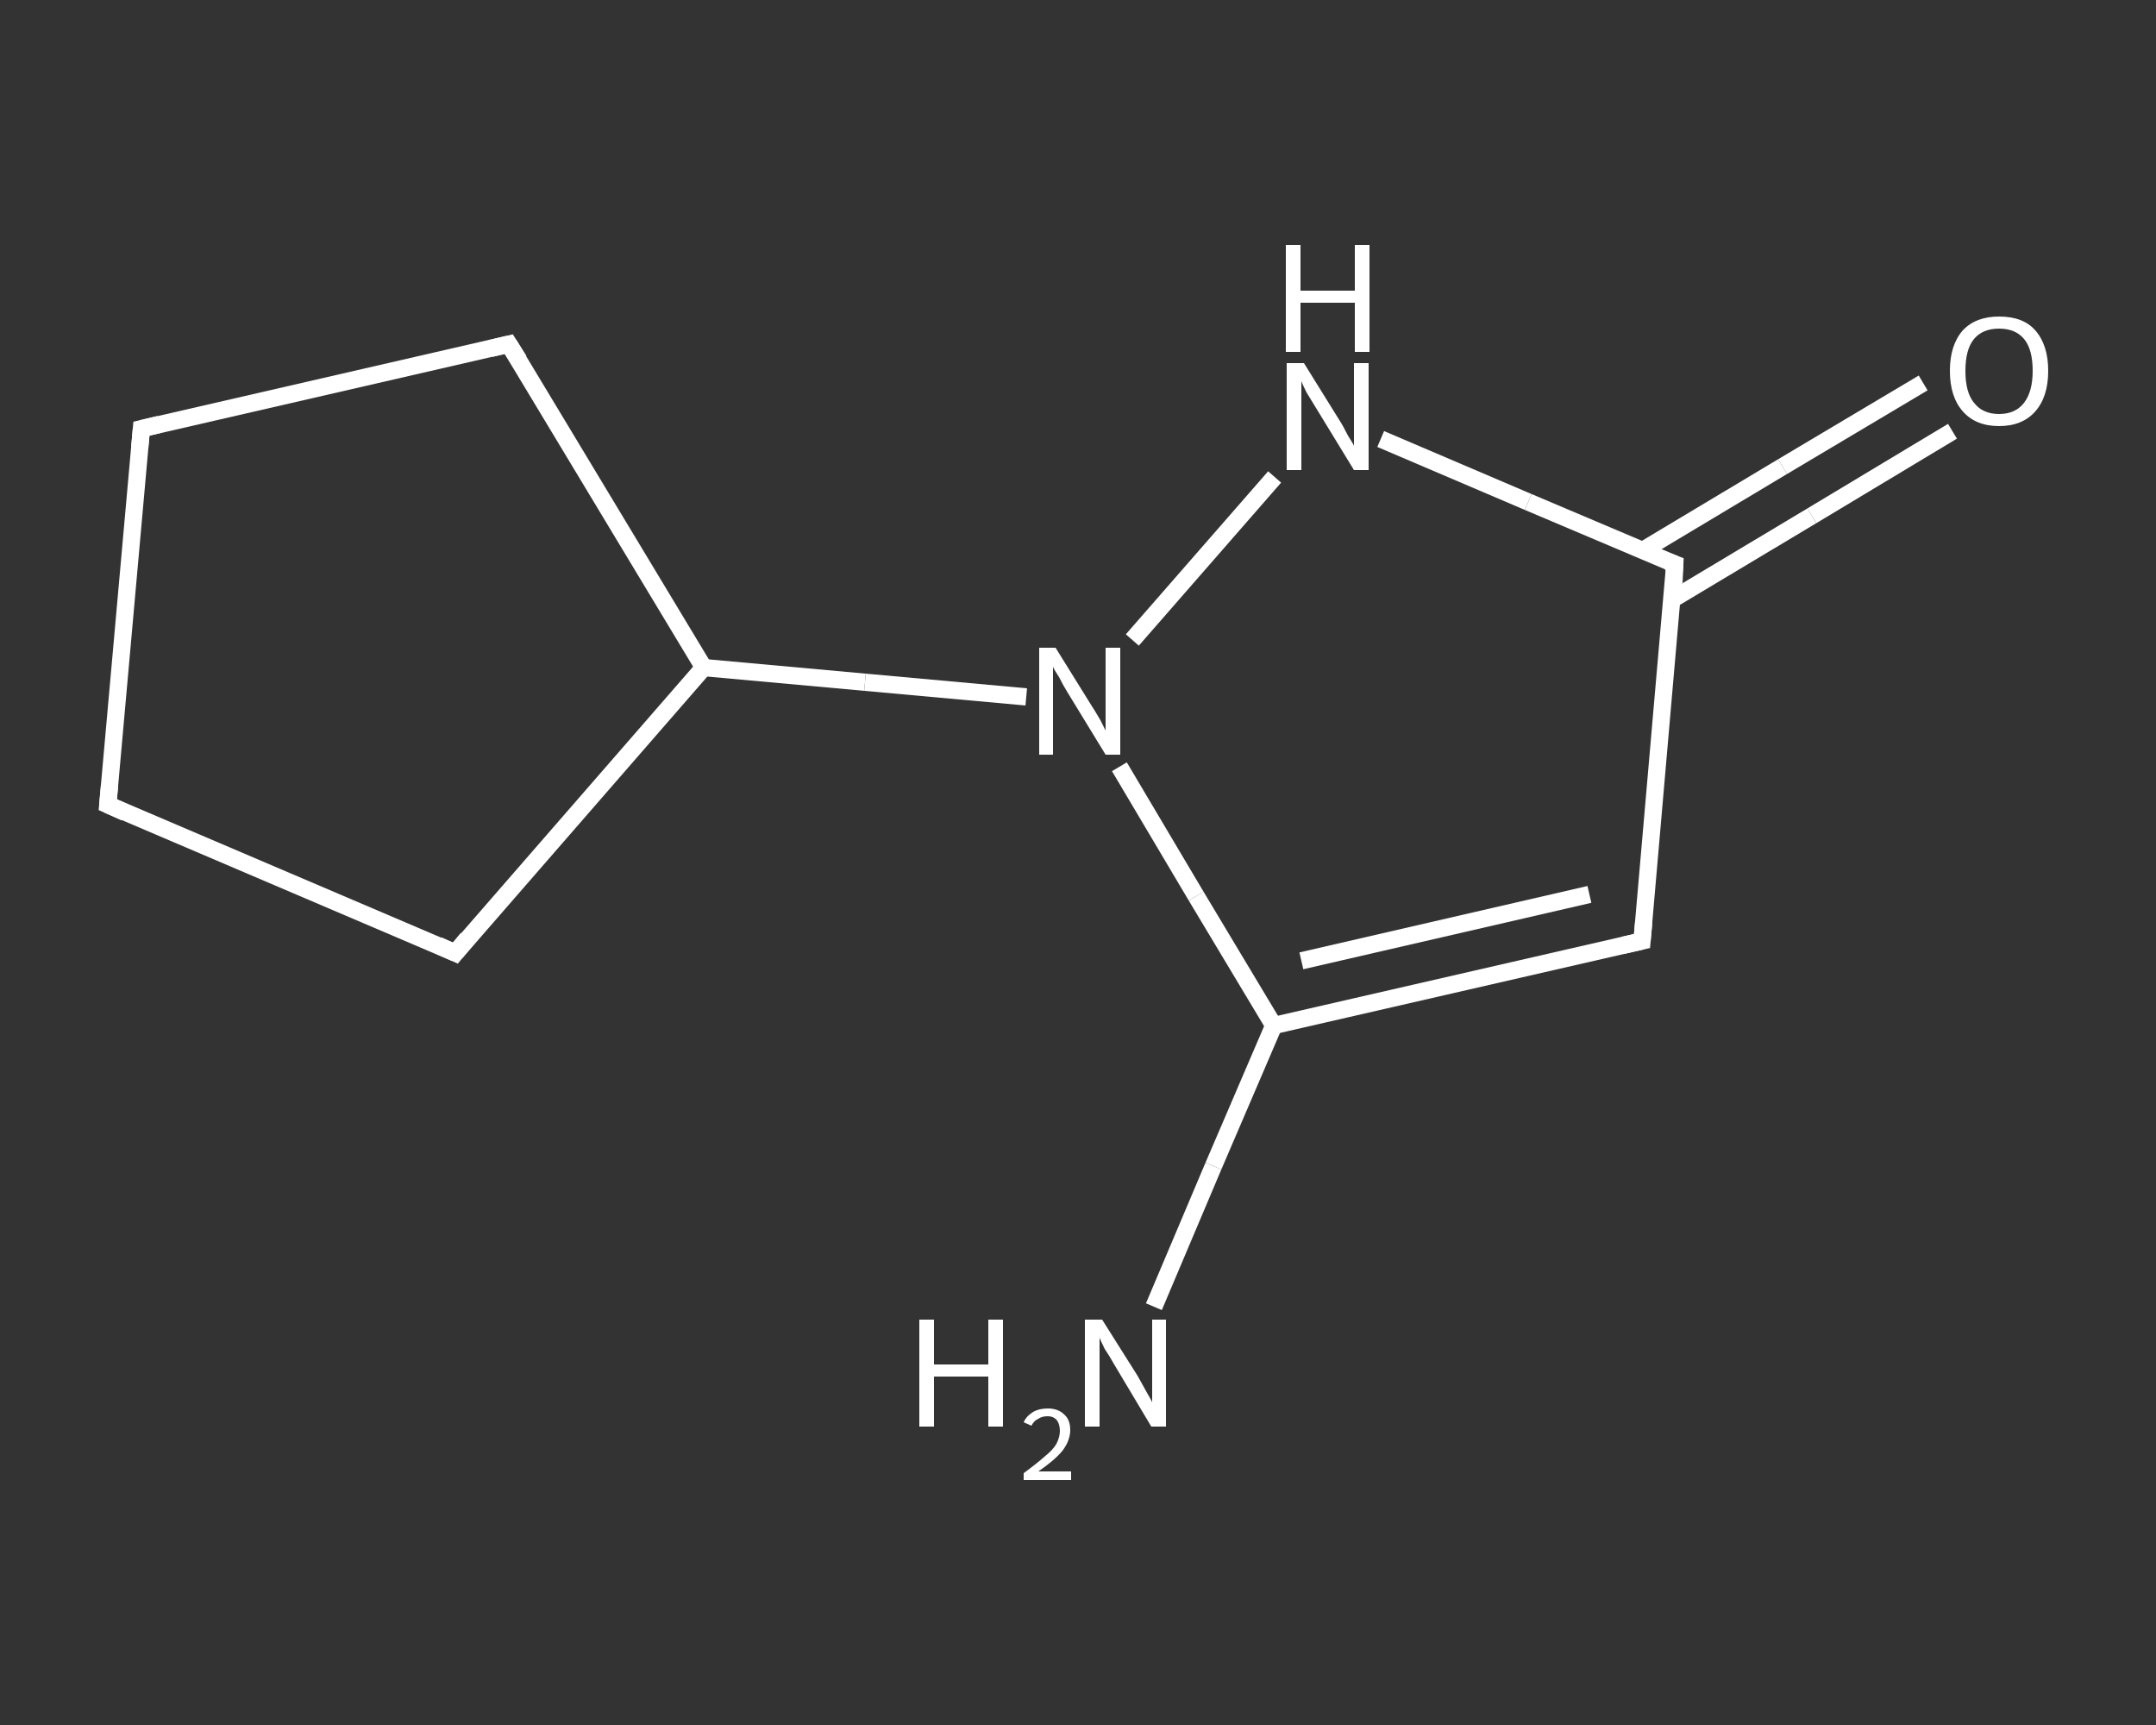 <?xml version='1.0' encoding='iso-8859-1'?>
<svg version='1.1' baseProfile='full'
              xmlns='http://www.w3.org/2000/svg'
                      xmlns:rdkit='http://www.rdkit.org/xml'
                      xmlns:xlink='http://www.w3.org/1999/xlink'
                  xml:space='preserve'
width='250px' height='200px' viewBox='0 0 250 200'>
<rect x="0" y="0" width="250" height="200" fill="#333333" stroke="none"/>
<!-- END OF HEADER -->
<rect style='opacity:1.0;fill:transparent;stroke:none' width='250.0' height='200.0' x='0.0' y='0.0'> </rect>
<path class='bond-0 atom-0 atom-1' d='M 133.8,151.5 L 140.7,135.2' style='fill:none;fill-rule:evenodd;stroke:#FFFFFF;stroke-width:2.0px;stroke-linecap:butt;stroke-linejoin:miter;stroke-opacity:1' />
<path class='bond-0 atom-0 atom-1' d='M 140.7,135.2 L 147.7,118.9' style='fill:none;fill-rule:evenodd;stroke:#FFFFFF;stroke-width:2.0px;stroke-linecap:butt;stroke-linejoin:miter;stroke-opacity:1' />
<path class='bond-1 atom-1 atom-2' d='M 147.7,118.9 L 190.4,109.1' style='fill:none;fill-rule:evenodd;stroke:#FFFFFF;stroke-width:2.0px;stroke-linecap:butt;stroke-linejoin:miter;stroke-opacity:1' />
<path class='bond-1 atom-1 atom-2' d='M 150.9,111.4 L 184.3,103.7' style='fill:none;fill-rule:evenodd;stroke:#FFFFFF;stroke-width:2.0px;stroke-linecap:butt;stroke-linejoin:miter;stroke-opacity:1' />
<path class='bond-2 atom-2 atom-3' d='M 190.4,109.1 L 194.2,65.4' style='fill:none;fill-rule:evenodd;stroke:#FFFFFF;stroke-width:2.0px;stroke-linecap:butt;stroke-linejoin:miter;stroke-opacity:1' />
<path class='bond-3 atom-3 atom-4' d='M 193.9,69.5 L 210.1,59.8' style='fill:none;fill-rule:evenodd;stroke:#FFFFFF;stroke-width:2.0px;stroke-linecap:butt;stroke-linejoin:miter;stroke-opacity:1' />
<path class='bond-3 atom-3 atom-4' d='M 210.1,59.8 L 226.4,50.0' style='fill:none;fill-rule:evenodd;stroke:#FFFFFF;stroke-width:2.0px;stroke-linecap:butt;stroke-linejoin:miter;stroke-opacity:1' />
<path class='bond-3 atom-3 atom-4' d='M 190.5,63.8 L 206.7,54.1' style='fill:none;fill-rule:evenodd;stroke:#FFFFFF;stroke-width:2.0px;stroke-linecap:butt;stroke-linejoin:miter;stroke-opacity:1' />
<path class='bond-3 atom-3 atom-4' d='M 206.7,54.1 L 223.0,44.4' style='fill:none;fill-rule:evenodd;stroke:#FFFFFF;stroke-width:2.0px;stroke-linecap:butt;stroke-linejoin:miter;stroke-opacity:1' />
<path class='bond-4 atom-3 atom-5' d='M 194.2,65.4 L 177.2,58.2' style='fill:none;fill-rule:evenodd;stroke:#FFFFFF;stroke-width:2.0px;stroke-linecap:butt;stroke-linejoin:miter;stroke-opacity:1' />
<path class='bond-4 atom-3 atom-5' d='M 177.2,58.2 L 160.1,50.9' style='fill:none;fill-rule:evenodd;stroke:#FFFFFF;stroke-width:2.0px;stroke-linecap:butt;stroke-linejoin:miter;stroke-opacity:1' />
<path class='bond-5 atom-5 atom-6' d='M 147.8,55.3 L 131.3,74.2' style='fill:none;fill-rule:evenodd;stroke:#FFFFFF;stroke-width:2.0px;stroke-linecap:butt;stroke-linejoin:miter;stroke-opacity:1' />
<path class='bond-6 atom-6 atom-7' d='M 119.0,80.8 L 100.3,79.1' style='fill:none;fill-rule:evenodd;stroke:#FFFFFF;stroke-width:2.0px;stroke-linecap:butt;stroke-linejoin:miter;stroke-opacity:1' />
<path class='bond-6 atom-6 atom-7' d='M 100.3,79.1 L 81.6,77.4' style='fill:none;fill-rule:evenodd;stroke:#FFFFFF;stroke-width:2.0px;stroke-linecap:butt;stroke-linejoin:miter;stroke-opacity:1' />
<path class='bond-7 atom-7 atom-8' d='M 81.6,77.4 L 52.8,110.5' style='fill:none;fill-rule:evenodd;stroke:#FFFFFF;stroke-width:2.0px;stroke-linecap:butt;stroke-linejoin:miter;stroke-opacity:1' />
<path class='bond-8 atom-8 atom-9' d='M 52.8,110.5 L 12.5,93.3' style='fill:none;fill-rule:evenodd;stroke:#FFFFFF;stroke-width:2.0px;stroke-linecap:butt;stroke-linejoin:miter;stroke-opacity:1' />
<path class='bond-9 atom-9 atom-10' d='M 12.5,93.3 L 16.4,49.7' style='fill:none;fill-rule:evenodd;stroke:#FFFFFF;stroke-width:2.0px;stroke-linecap:butt;stroke-linejoin:miter;stroke-opacity:1' />
<path class='bond-10 atom-10 atom-11' d='M 16.4,49.7 L 59.0,39.9' style='fill:none;fill-rule:evenodd;stroke:#FFFFFF;stroke-width:2.0px;stroke-linecap:butt;stroke-linejoin:miter;stroke-opacity:1' />
<path class='bond-11 atom-6 atom-1' d='M 129.8,88.9 L 138.7,103.9' style='fill:none;fill-rule:evenodd;stroke:#FFFFFF;stroke-width:2.0px;stroke-linecap:butt;stroke-linejoin:miter;stroke-opacity:1' />
<path class='bond-11 atom-6 atom-1' d='M 138.7,103.9 L 147.7,118.9' style='fill:none;fill-rule:evenodd;stroke:#FFFFFF;stroke-width:2.0px;stroke-linecap:butt;stroke-linejoin:miter;stroke-opacity:1' />
<path class='bond-12 atom-11 atom-7' d='M 59.0,39.9 L 81.6,77.4' style='fill:none;fill-rule:evenodd;stroke:#FFFFFF;stroke-width:2.0px;stroke-linecap:butt;stroke-linejoin:miter;stroke-opacity:1' />
<path d='M 188.2,109.6 L 190.4,109.1 L 190.6,106.9' style='fill:none;stroke:#FFFFFF;stroke-width:2.0px;stroke-linecap:butt;stroke-linejoin:miter;stroke-opacity:1;' />
<path d='M 194.1,67.6 L 194.2,65.4 L 193.4,65.1' style='fill:none;stroke:#FFFFFF;stroke-width:2.0px;stroke-linecap:butt;stroke-linejoin:miter;stroke-opacity:1;' />
<path d='M 54.2,108.8 L 52.8,110.5 L 50.8,109.6' style='fill:none;stroke:#FFFFFF;stroke-width:2.0px;stroke-linecap:butt;stroke-linejoin:miter;stroke-opacity:1;' />
<path d='M 14.5,94.2 L 12.5,93.3 L 12.7,91.1' style='fill:none;stroke:#FFFFFF;stroke-width:2.0px;stroke-linecap:butt;stroke-linejoin:miter;stroke-opacity:1;' />
<path d='M 16.2,51.9 L 16.4,49.7 L 18.5,49.2' style='fill:none;stroke:#FFFFFF;stroke-width:2.0px;stroke-linecap:butt;stroke-linejoin:miter;stroke-opacity:1;' />
<path d='M 56.9,40.4 L 59.0,39.9 L 60.2,41.8' style='fill:none;stroke:#FFFFFF;stroke-width:2.0px;stroke-linecap:butt;stroke-linejoin:miter;stroke-opacity:1;' />
<path class='atom-0' d='M 106.6 153.0
L 108.3 153.0
L 108.3 158.2
L 114.6 158.2
L 114.6 153.0
L 116.3 153.0
L 116.3 165.4
L 114.6 165.4
L 114.6 159.6
L 108.3 159.6
L 108.3 165.4
L 106.6 165.4
L 106.6 153.0
' fill='#FFFFFF'/>
<path class='atom-0' d='M 118.7 164.9
Q 119.0 164.2, 119.8 163.7
Q 120.5 163.3, 121.5 163.3
Q 122.7 163.3, 123.4 164.0
Q 124.1 164.6, 124.1 165.8
Q 124.1 167.0, 123.2 168.2
Q 122.3 169.3, 120.4 170.6
L 124.2 170.6
L 124.2 171.6
L 118.7 171.6
L 118.7 170.8
Q 120.2 169.7, 121.1 168.9
Q 122.1 168.1, 122.5 167.4
Q 122.9 166.6, 122.9 165.9
Q 122.9 165.1, 122.5 164.6
Q 122.1 164.2, 121.5 164.2
Q 120.8 164.2, 120.4 164.5
Q 119.9 164.7, 119.6 165.3
L 118.7 164.9
' fill='#FFFFFF'/>
<path class='atom-0' d='M 127.8 153.0
L 131.9 159.5
Q 132.3 160.2, 132.9 161.3
Q 133.6 162.5, 133.6 162.6
L 133.6 153.0
L 135.2 153.0
L 135.2 165.4
L 133.5 165.4
L 129.2 158.2
Q 128.7 157.3, 128.1 156.4
Q 127.6 155.4, 127.5 155.1
L 127.5 165.4
L 125.8 165.4
L 125.8 153.0
L 127.8 153.0
' fill='#FFFFFF'/>
<path class='atom-4' d='M 226.1 43.0
Q 226.1 40.0, 227.6 38.3
Q 229.1 36.7, 231.8 36.7
Q 234.6 36.7, 236.0 38.3
Q 237.5 40.0, 237.5 43.0
Q 237.5 46.0, 236.0 47.7
Q 234.5 49.4, 231.8 49.4
Q 229.1 49.4, 227.6 47.7
Q 226.1 46.0, 226.1 43.0
M 231.8 48.0
Q 233.7 48.0, 234.7 46.7
Q 235.7 45.4, 235.7 43.0
Q 235.7 40.5, 234.7 39.3
Q 233.7 38.1, 231.8 38.1
Q 229.9 38.1, 228.9 39.3
Q 227.9 40.5, 227.9 43.0
Q 227.9 45.5, 228.9 46.7
Q 229.9 48.0, 231.8 48.0
' fill='#FFFFFF'/>
<path class='atom-5' d='M 151.2 42.1
L 155.3 48.7
Q 155.7 49.3, 156.3 50.5
Q 157.0 51.6, 157.0 51.7
L 157.0 42.1
L 158.7 42.1
L 158.7 54.5
L 157.0 54.5
L 152.6 47.3
Q 152.1 46.5, 151.5 45.5
Q 151.0 44.5, 150.9 44.2
L 150.9 54.5
L 149.2 54.5
L 149.2 42.1
L 151.2 42.1
' fill='#FFFFFF'/>
<path class='atom-5' d='M 149.1 28.4
L 150.8 28.4
L 150.8 33.7
L 157.1 33.7
L 157.1 28.4
L 158.8 28.4
L 158.8 40.8
L 157.1 40.8
L 157.1 35.1
L 150.8 35.1
L 150.8 40.8
L 149.1 40.8
L 149.1 28.4
' fill='#FFFFFF'/>
<path class='atom-6' d='M 122.4 75.1
L 126.5 81.7
Q 126.9 82.3, 127.6 83.5
Q 128.2 84.7, 128.2 84.7
L 128.2 75.1
L 129.9 75.1
L 129.9 87.5
L 128.2 87.5
L 123.8 80.3
Q 123.3 79.5, 122.8 78.5
Q 122.2 77.6, 122.1 77.3
L 122.1 87.5
L 120.5 87.5
L 120.5 75.1
L 122.4 75.1
' fill='#FFFFFF'/>
</svg>
